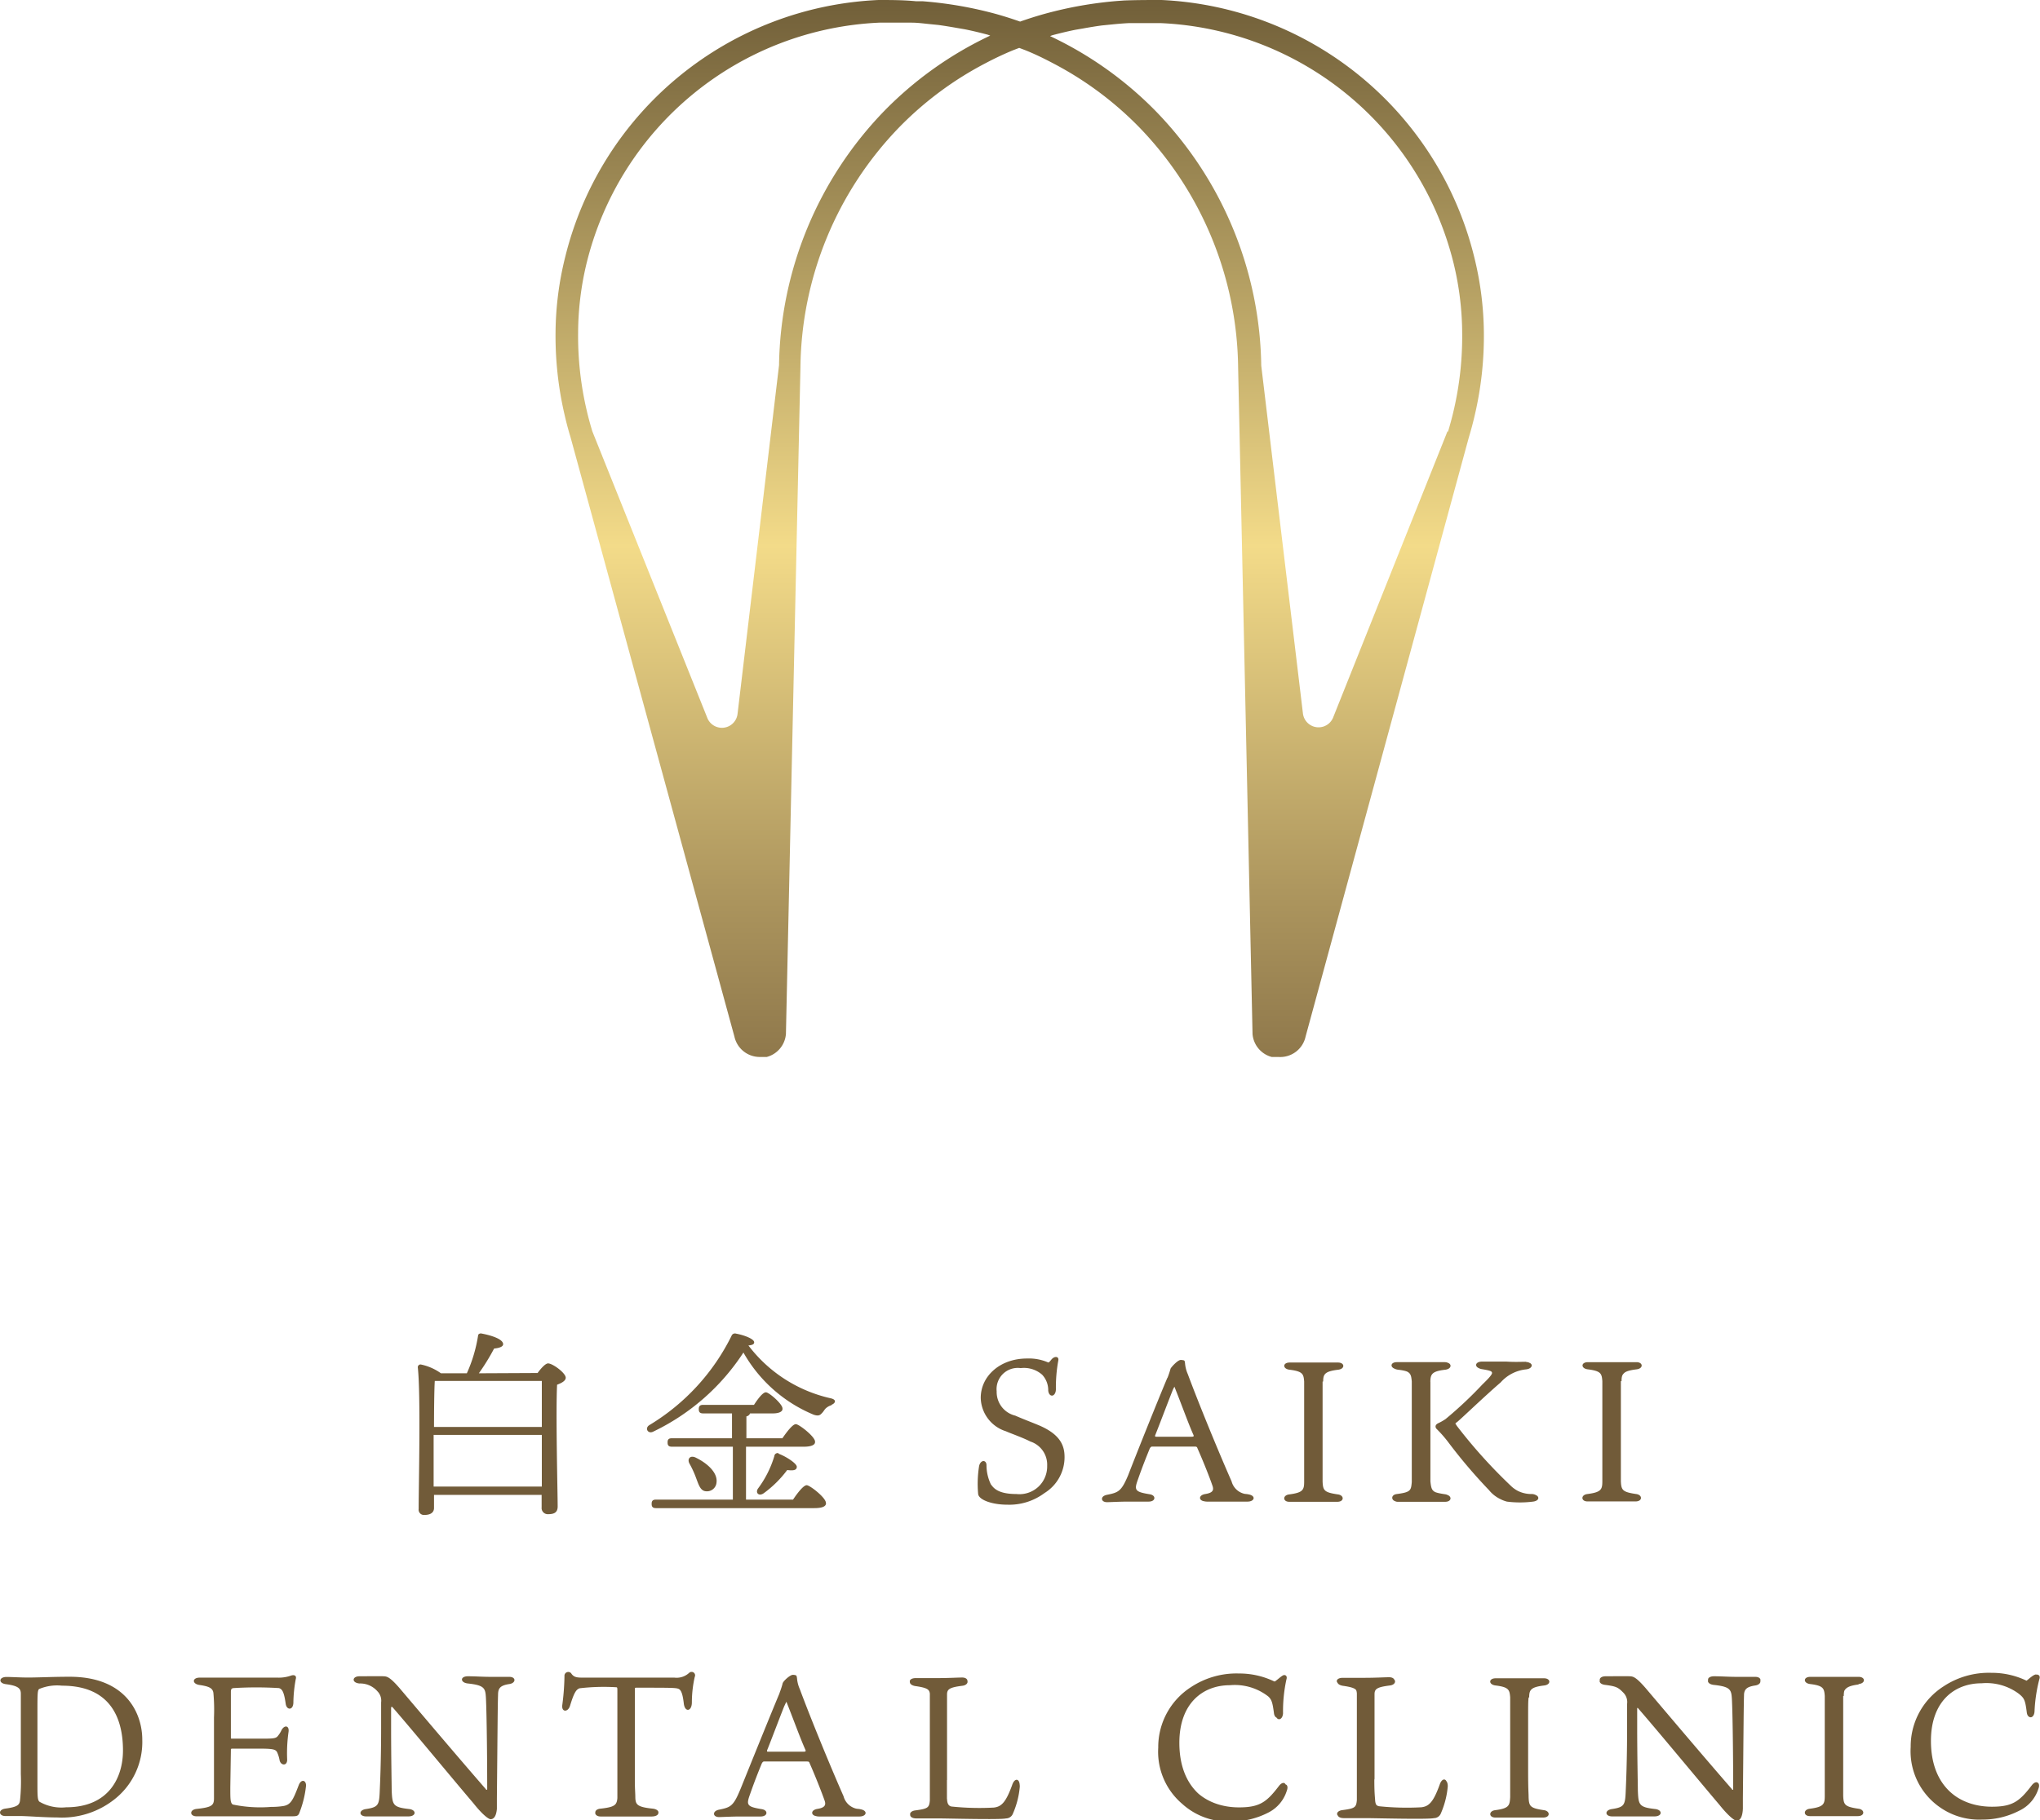 <svg xmlns="http://www.w3.org/2000/svg" xmlns:xlink="http://www.w3.org/1999/xlink" viewBox="0 0 212.5 189.65"><defs><style>.cls-1{fill:url(#名称未設定グラデーション_121);}</style><linearGradient id="名称未設定グラデーション_121" x1="106.25" x2="106.25" y2="189.65" gradientUnits="userSpaceOnUse"><stop offset="0" stop-color="#715f39"/><stop offset="0.3" stop-color="#f3db89"/><stop offset="0.49" stop-color="#ad965e"/><stop offset="0.62" stop-color="#826b43"/><stop offset="0.69" stop-color="#715b39"/><stop offset="1" stop-color="#715b39"/></linearGradient></defs><g id="レイヤー_2" data-name="レイヤー 2"><g id="レイヤー_1-2" data-name="レイヤー 1"><path class="cls-1" d="M56,143.06c.33-.46.81-1,1.09-1,.48,0,1.84,1,1.84,1.49,0,.33-.44.56-.9.73-.15,2.91.06,11.25.06,12.69,0,.65-.4.8-1,.8a.64.64,0,0,1-.67-.71v-1.3H45.21v1.36c0,.46-.34.73-1,.73a.55.55,0,0,1-.6-.62c0-2.35.23-11.9-.09-14.77a.29.29,0,0,1,.3-.29,5.44,5.44,0,0,1,2.11.92h2.7a15.24,15.24,0,0,0,1.17-3.93c0-.15.19-.26.38-.21,1.1.21,2.23.6,2.23,1.11,0,.29-.5.41-.94.45a22.36,22.36,0,0,1-1.59,2.58Zm-10.71.83c-.06.92-.08,3.31-.08,4.79H56.44v-4.79Zm11.15,11,0-5.38H45.17v.29l0,5.09ZM56,143.06c.33-.46.81-1,1.09-1,.48,0,1.84,1,1.84,1.49,0,.33-.44.56-.9.73-.15,2.91.06,11.25.06,12.69,0,.65-.4.8-1,.8a.64.64,0,0,1-.67-.71v-1.3H45.21v1.36c0,.46-.34.73-1,.73a.55.55,0,0,1-.6-.62c0-2.35.23-11.9-.09-14.77a.29.29,0,0,1,.3-.29,5.44,5.44,0,0,1,2.11.92h2.7a15.24,15.24,0,0,0,1.17-3.93c0-.15.19-.26.38-.21,1.1.21,2.23.6,2.23,1.11,0,.29-.5.41-.94.45a22.36,22.36,0,0,1-1.59,2.58Zm-10.71.83c-.06.92-.08,3.31-.08,4.79H56.44v-4.79Zm11.15,11,0-5.38H45.17v.29l0,5.09Zm30.24-8.54a1.5,1.5,0,0,0-.85.63c-.3.42-.46.54-1,.37a15,15,0,0,1-7.34-6.5A23.11,23.11,0,0,1,68,149.19c-.52.22-.86-.38-.36-.7a22.48,22.48,0,0,0,8.56-9.3.38.38,0,0,1,.48-.23c.79.14,1.88.54,1.88.9,0,.18-.14.29-.6.33a14.82,14.82,0,0,0,8.55,5.5c.67.15.5.53.1.67m-4,9.89c.46-.69,1.09-1.5,1.42-1.5s2,1.3,2,1.84c0,.31-.37.5-1.21.5H68.34c-.27,0-.46-.08-.46-.42s.19-.42.46-.42h8v-5.56H70c-.28,0-.46-.08-.46-.42s.18-.41.46-.41h6.25v-2.64h-3c-.27,0-.46-.08-.46-.42s.19-.42.46-.42h5.29c.4-.62.92-1.31,1.24-1.31s1.73,1.21,1.73,1.69c0,.29-.4.46-1,.46H78.13a.5.5,0,0,1-.38.31v2.33H81.5c.46-.67,1.07-1.47,1.4-1.47s2,1.3,2,1.82c0,.29-.38.48-1.19.48h-6v5.56ZM72.51,154a10.18,10.18,0,0,0-.69-1.5c-.26-.48.06-.9.64-.63,1.2.58,2.29,1.55,2.18,2.57a1,1,0,0,1-1.13.94c-.56-.06-.73-.67-1-1.38m8.59-2.53c.71.25,1.9,1,1.9,1.36s-.35.42-1,.34a11.45,11.45,0,0,1-2.42,2.4c-.51.38-.92,0-.63-.46a10.83,10.83,0,0,0,1.71-3.39.34.34,0,0,1,.42-.25m5.54-5.06a1.5,1.5,0,0,0-.85.63c-.3.42-.46.54-1,.37a15,15,0,0,1-7.34-6.5A23.11,23.11,0,0,1,68,149.19c-.52.22-.86-.38-.36-.7a22.48,22.48,0,0,0,8.56-9.3.38.38,0,0,1,.48-.23c.79.14,1.88.54,1.88.9,0,.18-.14.29-.6.33a14.82,14.82,0,0,0,8.55,5.5C87.21,145.84,87,146.22,86.64,146.36Zm-4,9.89c.46-.69,1.09-1.5,1.42-1.5s2,1.3,2,1.84c0,.31-.37.5-1.21.5H68.34c-.27,0-.46-.08-.46-.42s.19-.42.46-.42h8v-5.56H70c-.28,0-.46-.08-.46-.42s.18-.41.46-.41h6.25v-2.64h-3c-.27,0-.46-.08-.46-.42s.19-.42.46-.42h5.29c.4-.62.92-1.31,1.24-1.31s1.73,1.21,1.73,1.69c0,.29-.4.46-1,.46H78.13a.5.5,0,0,1-.38.31v2.33H81.5c.46-.67,1.07-1.47,1.4-1.47s2,1.3,2,1.82c0,.29-.38.48-1.19.48h-6v5.56ZM72.51,154a10.18,10.18,0,0,0-.69-1.5c-.26-.48.06-.9.64-.63,1.2.58,2.29,1.55,2.18,2.57a1,1,0,0,1-1.13.94C73,155.27,72.78,154.66,72.51,154Zm8.59-2.53c.71.25,1.9,1,1.9,1.36s-.35.42-1,.34a11.45,11.45,0,0,1-2.42,2.4c-.51.38-.92,0-.63-.46a10.83,10.83,0,0,0,1.71-3.39A.34.34,0,0,1,81.1,151.42Zm27.72,4.08a4.39,4.39,0,0,0,2.07-3.76c0-1.28-.56-2.43-2.84-3.35-.75-.31-1.38-.54-2.3-.94a2.53,2.53,0,0,1-1.93-2.53,2.22,2.22,0,0,1,2.51-2.43,2.88,2.88,0,0,1,2.24.69,2.35,2.35,0,0,1,.63,1.65c.08.74.77.69.79-.12a15.54,15.54,0,0,1,.25-3c.09-.46-.41-.48-.71-.11s-.31.32-.37.3a5,5,0,0,0-2.18-.4c-2.78,0-4.81,1.8-4.81,4.1a3.74,3.74,0,0,0,2.62,3.47c.56.25,1.73.65,2.55,1.07a2.54,2.54,0,0,1,1.75,2.53,2.9,2.9,0,0,1-3.22,2.95c-2,0-2.4-.69-2.65-1a4.59,4.59,0,0,1-.46-2c0-.58-.61-.6-.76.07a11.74,11.74,0,0,0-.1,2.91c.06.62,1.46,1.12,3,1.12a6.12,6.12,0,0,0,3.91-1.21m2.07-3.76c0-1.28-.56-2.43-2.84-3.35-.75-.31-1.38-.54-2.3-.94a2.53,2.53,0,0,1-1.93-2.53,2.22,2.22,0,0,1,2.51-2.43,2.88,2.88,0,0,1,2.24.69,2.35,2.35,0,0,1,.63,1.65c.08.74.77.7.79-.12a15.54,15.54,0,0,1,.25-3c.09-.46-.41-.48-.71-.11s-.31.32-.37.3a5,5,0,0,0-2.18-.4c-2.78,0-4.81,1.8-4.81,4.1a3.74,3.74,0,0,0,2.62,3.47c.56.25,1.73.65,2.55,1.07a2.54,2.54,0,0,1,1.75,2.53,2.9,2.9,0,0,1-3.22,2.95c-2,0-2.4-.69-2.65-1a4.59,4.59,0,0,1-.46-2c0-.58-.61-.6-.76.07a11.74,11.74,0,0,0-.1,2.91c.06.62,1.46,1.12,3,1.12a6.12,6.12,0,0,0,3.91-1.21A4.39,4.39,0,0,0,110.89,151.74Zm10.71-8.18c.19-.46.3-.86.34-1s.75-.92,1.06-.92.3.06.34.31a3.47,3.47,0,0,0,.29,1.15c1.19,3.2,3.24,8.18,4.56,11.17a1.8,1.8,0,0,0,1.65,1.34c.92.1.8.77,0,.77-.47,0-1.27,0-2.09,0-.67,0-1.67,0-2.11,0-.8,0-.84-.65-.08-.77s.92-.38.75-.86c-.29-.86-1-2.64-1.55-3.87-.06-.19-.12-.23-.42-.23H120c-.1,0-.16.08-.23.19-.33.81-.77,1.9-1.23,3.22-.42,1.15-.32,1.32,1.19,1.57.73.1.67.75-.08.75s-1.18,0-2.1,0-1.94.06-2.23.06c-.67,0-.74-.61,0-.75,1.15-.23,1.47-.36,2.12-1.86.9-2.09,3.3-8.08,4.22-10.25m-1.38,5.94c0,.1,0,.12.13.12h3.72c.25,0,.23-.08.19-.18-.57-1.28-1.17-3-2-5.07-.4.95-1.51,3.92-2,5.13m1.38-5.94c.19-.46.3-.86.34-1s.75-.92,1.06-.92.3.06.34.31a3.47,3.47,0,0,0,.29,1.15c1.19,3.2,3.24,8.18,4.56,11.17a1.8,1.8,0,0,0,1.65,1.34c.92.1.8.77,0,.77-.47,0-1.27,0-2.09,0-.67,0-1.67,0-2.11,0-.8,0-.84-.65-.08-.77s.92-.38.75-.86c-.29-.86-1-2.64-1.55-3.87-.06-.19-.12-.23-.42-.23H120c-.1,0-.16.08-.23.19-.33.81-.77,1.9-1.23,3.22-.42,1.15-.32,1.32,1.19,1.57.73.1.67.75-.08.75s-1.18,0-2.1,0-1.94.06-2.23.06c-.67,0-.73-.61,0-.75,1.15-.23,1.47-.36,2.12-1.86C118.28,151.72,120.68,145.73,121.6,143.56Zm-1.38,5.94c0,.1,0,.12.13.12h3.72c.25,0,.23-.08.19-.18-.57-1.28-1.17-3-2-5.07C121.85,145.32,120.74,148.29,120.22,149.5Zm17.51-5.63c0-.77.17-1.06,1.55-1.23.75-.08.71-.75,0-.75-.46,0-1.57,0-2.53,0-.79,0-2,0-2.45,0-.75,0-.75.67,0,.75,1.38.17,1.45.46,1.51,1.23,0,.48,0,.57,0,2.76v4.94c0,2,0,2.3,0,2.7,0,.88-.1,1.17-1.55,1.36-.71.08-.69.77,0,.77s1.72,0,2.6,0c1.14,0,1.9,0,2.34,0,.75,0,.73-.69.06-.77-1.42-.21-1.55-.4-1.59-1.34,0-.46,0-.77,0-2.72v-4.94c0-2,0-2.28,0-2.76m1.55-1.23c.75-.08.71-.75,0-.75-.46,0-1.57,0-2.53,0-.79,0-2,0-2.45,0-.75,0-.75.67,0,.75,1.38.17,1.45.46,1.51,1.23,0,.48,0,.57,0,2.76v4.94c0,2,0,2.3,0,2.7,0,.88-.1,1.17-1.55,1.36-.71.08-.69.77,0,.77s1.72,0,2.6,0c1.14,0,1.9,0,2.34,0,.75,0,.73-.69.06-.77-1.42-.21-1.55-.4-1.59-1.34,0-.46,0-.77,0-2.72v-4.94c0-2,0-2.28,0-2.76C137.75,143.1,137.9,142.81,139.28,142.64Zm9.68,1.23c0,.48,0,.78,0,2.76v4.94c0,2.11,0,2.24,0,2.7.11,1,.17,1.17,1.6,1.38.66.08.68.75-.07.75-.44,0-1.19,0-2.34,0-.88,0-2,0-2.59,0s-.7-.69,0-.77c1.45-.19,1.47-.38,1.55-1.24,0-.37,0-.63,0-2.82v-4.94c0-2.19,0-2.32,0-2.74-.08-.79-.12-1.09-1.5-1.25-.8-.09-.8-.75-.05-.75.45,0,1.66,0,2.45,0,1,0,2.07,0,2.54,0,.66,0,.71.66-.05.75-1.38.16-1.52.46-1.55,1.23m10-2c.77,0,.73.64,0,.73a4.09,4.09,0,0,0-2.67,1.36c-1.8,1.55-4.33,4-4.58,4.16s-.07.17,0,.35a53.7,53.7,0,0,0,5.74,6.36,3.19,3.19,0,0,0,2.21.8c.69.06.78.65,0,.75a10.76,10.76,0,0,1-2.72,0,3.43,3.43,0,0,1-1.78-1.15,54.76,54.76,0,0,1-4.25-5,12.69,12.69,0,0,0-1.21-1.38c-.09-.08-.27-.39.17-.6a5.2,5.2,0,0,0,.77-.44,41.56,41.56,0,0,0,3.83-3.6c.54-.52,1-1,1-1.19s-.25-.3-1.13-.44c-.73-.11-.71-.75.11-.75.48,0,1.23,0,2.51,0,.73,0,1.42,0,1.92,0m-10,2c0,.48,0,.78,0,2.76v4.94c0,2.11,0,2.24,0,2.7.11,1,.17,1.17,1.6,1.38.66.08.68.75-.07.75-.44,0-1.19,0-2.34,0-.88,0-2,0-2.59,0s-.7-.69,0-.77c1.45-.19,1.47-.38,1.55-1.24,0-.37,0-.63,0-2.82v-4.94c0-2.19,0-2.32,0-2.74-.08-.79-.12-1.09-1.5-1.25-.8-.09-.8-.75-.05-.75.45,0,1.66,0,2.45,0,1,0,2.07,0,2.54,0,.66,0,.71.66-.05.75C149.13,142.8,149,143.1,149,143.87Zm10-2c.77,0,.73.64,0,.73a4.09,4.09,0,0,0-2.67,1.36c-1.8,1.55-4.33,4-4.58,4.16s-.07.17,0,.35a53.7,53.7,0,0,0,5.74,6.36,3.19,3.19,0,0,0,2.21.8c.69.06.78.65,0,.75a10.76,10.76,0,0,1-2.72,0,3.43,3.43,0,0,1-1.78-1.15,54.76,54.76,0,0,1-4.25-5,12.69,12.69,0,0,0-1.21-1.38c-.09-.08-.27-.39.17-.6a5.2,5.2,0,0,0,.77-.44,41.56,41.56,0,0,0,3.83-3.6c.54-.52,1-1,1-1.19s-.25-.3-1.13-.44c-.73-.11-.71-.75.11-.75.48,0,1.23,0,2.51,0C157.77,141.93,158.46,141.89,159,141.89Zm10,2c0-.77.17-1.06,1.55-1.23.75-.08.71-.75,0-.75-.46,0-1.57,0-2.53,0-.79,0-2,0-2.45,0-.75,0-.75.67,0,.75,1.38.17,1.44.46,1.5,1.23,0,.48,0,.57,0,2.76v4.94c0,2,0,2.3,0,2.7,0,.88-.1,1.17-1.55,1.36-.71.08-.69.77,0,.77s1.72,0,2.6,0c1.15,0,1.9,0,2.34,0,.75,0,.73-.69.06-.77-1.42-.21-1.55-.4-1.59-1.34,0-.46,0-.77,0-2.72v-4.94c0-2,0-2.28,0-2.76m1.55-1.23c.75-.08.71-.75,0-.75-.46,0-1.57,0-2.53,0-.79,0-2,0-2.45,0-.75,0-.75.67,0,.75,1.38.17,1.44.46,1.5,1.23,0,.48,0,.57,0,2.76v4.94c0,2,0,2.3,0,2.7,0,.88-.1,1.17-1.55,1.36-.71.08-.69.77,0,.77s1.72,0,2.6,0c1.15,0,1.9,0,2.34,0,.75,0,.73-.69.06-.77-1.42-.21-1.55-.4-1.59-1.34,0-.46,0-.77,0-2.72v-4.94c0-2,0-2.28,0-2.76C169,143.1,169.15,142.81,170.53,142.64ZM2.17,178.48c0-1.15,0-1.44,0-2s-.28-.83-1.57-1c-.78-.1-.73-.75.08-.75.48,0,1.44.06,2.2.06,1.25,0,2.55-.08,4.37-.08,6,0,7.57,3.95,7.57,6.54a7.59,7.59,0,0,1-2.87,6.21,8.82,8.82,0,0,1-6,1.91c-1.3,0-3.12-.15-3.87-.15H.54c-.65,0-.78-.65,0-.77,1.27-.17,1.46-.38,1.54-.8a19.19,19.19,0,0,0,.09-2.8Zm1.73,7.11c0,1.53,0,1.95.21,2.14a4.59,4.59,0,0,0,2.78.58c4.48,0,5.92-3.14,5.92-5.92,0-3.26-1.23-6.75-6.35-6.75a4.83,4.83,0,0,0-2.39.35c-.15.15-.17.4-.17,2.18Zm-1.73-7.11c0-1.15,0-1.44,0-2s-.28-.83-1.57-1c-.78-.1-.73-.75.08-.75.48,0,1.44.06,2.2.06,1.25,0,2.55-.08,4.37-.08,6,0,7.57,3.95,7.57,6.54a7.59,7.59,0,0,1-2.87,6.21,8.82,8.82,0,0,1-6,1.91c-1.3,0-3.12-.15-3.87-.15H.54c-.65,0-.78-.65,0-.77,1.27-.17,1.46-.38,1.54-.8a19.19,19.19,0,0,0,.09-2.8Zm1.73,7.11c0,1.53,0,1.95.21,2.14a4.59,4.59,0,0,0,2.78.58c4.48,0,5.92-3.14,5.92-5.92,0-3.26-1.23-6.75-6.35-6.75a4.83,4.83,0,0,0-2.39.35c-.15.15-.17.4-.17,2.18Zm20.15-3.28a.1.1,0,0,1,.11-.11h2.95c1.36,0,1.59.09,1.75.36a3.53,3.53,0,0,1,.27.88c.15.56.84.58.78-.17a15.75,15.75,0,0,1,.15-2.84c.08-.65-.44-.72-.74-.15a2.65,2.65,0,0,1-.42.65c-.2.21-.5.23-1.67.23H24.16c-.09,0-.11,0-.11-.13v-4.74c0-.32.09-.38.3-.4a38.79,38.79,0,0,1,4.7,0c.38.1.55.5.71,1.63.09.69.78.71.8-.11a14.21,14.21,0,0,1,.25-2.46c.1-.34-.13-.46-.44-.38a3.86,3.86,0,0,1-1.49.23H23.11c-1,0-1.65,0-2.3,0-.82,0-.82.67,0,.77,1,.15,1.36.34,1.42.84a19.43,19.43,0,0,1,.06,2.55v6c0,1.38,0,2,0,2.41,0,.75-.23.94-1.81,1.11-.76.08-.74.77,0,.77l2.75,0c1.57,0,4.7,0,7,0,.73,0,.84,0,1-.48a11.08,11.08,0,0,0,.65-2.72c0-.6-.53-.71-.78,0-.58,1.51-.81,2-1.59,2.13a8,8,0,0,1-1.27.09,13.9,13.9,0,0,1-4-.25c-.25-.19-.25-.53-.25-1.78Zm0,0a.1.1,0,0,1,.11-.11h2.95c1.36,0,1.59.09,1.75.36a3.53,3.53,0,0,1,.27.88c.15.56.84.58.78-.17a15.75,15.75,0,0,1,.15-2.84c.08-.65-.44-.72-.74-.15a2.65,2.65,0,0,1-.42.65c-.2.21-.5.23-1.67.23H24.16c-.09,0-.11,0-.11-.13v-4.74c0-.32.09-.38.3-.4a38.79,38.79,0,0,1,4.7,0c.38.1.55.5.71,1.63.09.69.78.71.8-.11a14.21,14.21,0,0,1,.25-2.46c.1-.34-.13-.46-.44-.38a3.86,3.86,0,0,1-1.49.23H23.11c-1,0-1.65,0-2.3,0-.82,0-.82.67,0,.77,1,.15,1.36.34,1.42.84a19.43,19.43,0,0,1,.06,2.55v6c0,1.38,0,2,0,2.41,0,.75-.23.94-1.81,1.11-.76.08-.74.77,0,.77l2.75,0c1.57,0,4.7,0,7,0,.73,0,.84,0,1-.48a10.64,10.64,0,0,0,.65-2.72c0-.6-.53-.71-.78,0-.58,1.51-.81,2-1.59,2.13a8,8,0,0,1-1.27.09,13.9,13.9,0,0,1-4-.25c-.25-.19-.25-.53-.25-1.78ZM40.74,178c0-.21.06-.23.11-.16,2.09,2.4,6.1,7.27,8.49,10.08.79,1,1.5,1.63,1.77,1.63s.57-.21.65-1.07c0-.29,0-.81,0-1.13.06-6.19.08-9.64.12-10.73,0-.67.17-1,1.17-1.15.71-.1.73-.75,0-.75l-1.88,0c-1,0-1.59-.06-2.43-.06s-.81.67,0,.75c1.57.17,1.8.44,1.86,1.26.07.66.15,5.33.15,9.74,0,.09-.08.13-.15,0-3-3.45-6.37-7.44-9-10.54-1-1.15-1.3-1.19-1.61-1.21s-2.26,0-2.55,0c-.76,0-.84.67,0,.75a2.38,2.38,0,0,1,1.88.82,1.38,1.38,0,0,1,.38,1.15V180c0,3.53-.11,5.85-.15,6.78-.06,1.29-.17,1.52-1.4,1.71-.82.1-.78.77,0,.77s1.63,0,2.26,0c.79,0,1.56,0,2.13,0,.84,0,.86-.69.06-.77-1.67-.19-1.73-.42-1.8-1.92,0-.59-.06-3.54-.06-6.63V178m.11-.16c2.09,2.4,6.1,7.27,8.49,10.08.79,1,1.5,1.63,1.77,1.63s.57-.21.65-1.07c0-.29,0-.81,0-1.13.06-6.19.08-9.64.12-10.73,0-.67.17-1,1.17-1.15.71-.1.73-.75,0-.75l-1.88,0c-1,0-1.59-.06-2.43-.06s-.81.67,0,.75c1.57.17,1.8.44,1.86,1.26.07.66.15,5.33.15,9.74,0,.09-.08.13-.15,0-3-3.45-6.37-7.44-9-10.54-1-1.15-1.3-1.19-1.61-1.21s-2.26,0-2.55,0c-.76,0-.84.67,0,.75a2.38,2.38,0,0,1,1.88.82,1.38,1.38,0,0,1,.38,1.15V180c0,3.53-.11,5.85-.15,6.78-.06,1.29-.17,1.52-1.4,1.71-.82.1-.78.77,0,.77s1.63,0,2.26,0c.79,0,1.56,0,2.13,0,.84,0,.86-.69.06-.77-1.67-.19-1.73-.42-1.8-1.92,0-.59-.06-3.54-.06-6.63V178C40.74,177.83,40.8,177.81,40.85,177.88Zm19.54-2a21.6,21.6,0,0,1,3.74-.11c.17,0,.19,0,.19.36v9.33c0,1.06,0,1.61,0,1.86-.07.77-.21,1-1.74,1.17-.8.06-.71.75,0,.75.38,0,1.92,0,2.7,0s1.34,0,2.59,0c.94,0,.94-.67.1-.75-1.6-.17-1.77-.42-1.79-1.17,0-.46-.05-.88-.05-1.76V176.1c0-.23,0-.25.15-.25,3.6,0,4.12,0,4.41.12s.44.59.55,1.53.83.84.83-.13a12.12,12.12,0,0,1,.3-2.65.36.36,0,0,0-.57-.42,1.93,1.93,0,0,1-1.55.5H60.78c-.62,0-1,0-1.29-.46a.4.4,0,0,0-.69.21,25.37,25.37,0,0,1-.23,3.12c-.09.75.6.75.81.06.4-1.32.63-1.7,1-1.82m3.74-.11c.17,0,.19,0,.19.36v9.33c0,1.06,0,1.61,0,1.86-.07.77-.21,1-1.74,1.17-.8.06-.71.75,0,.75.38,0,1.92,0,2.7,0s1.34,0,2.59,0c.94,0,.94-.67.1-.75-1.6-.17-1.77-.42-1.79-1.17,0-.46-.05-.88-.05-1.76V176.1c0-.23,0-.25.15-.25,3.6,0,4.12,0,4.41.12s.44.59.55,1.53.83.84.83-.13a12.12,12.12,0,0,1,.3-2.65.36.36,0,0,0-.57-.42,1.93,1.93,0,0,1-1.55.5H60.78c-.62,0-1,0-1.29-.46a.4.4,0,0,0-.69.21,25.37,25.37,0,0,1-.23,3.12c-.09.75.6.75.81.06.4-1.32.63-1.7,1-1.82A21.6,21.6,0,0,1,64.13,175.8Zm17.07.63a9.84,9.84,0,0,0,.33-1c0-.21.76-.92,1.07-.92s.29.06.34.31a3.47,3.47,0,0,0,.29,1.15c1.19,3.2,3.24,8.18,4.56,11.17a1.8,1.8,0,0,0,1.65,1.34c.92.1.8.77,0,.77-.48,0-1.27,0-2.09,0s-1.67,0-2.11,0c-.8,0-.84-.65-.09-.77s.93-.38.76-.86c-.3-.86-1-2.63-1.55-3.87-.06-.19-.13-.23-.42-.23H79.59c-.11,0-.17.09-.23.19-.34.82-.77,1.9-1.23,3.22-.42,1.15-.32,1.32,1.19,1.57.73.1.67.75-.09.75-.6,0-1.17,0-2.09,0s-1.94.06-2.24.06c-.66,0-.73-.6,0-.75,1.15-.23,1.47-.36,2.11-1.86.9-2.09,3.31-8.07,4.23-10.25m-1.38,5.94c0,.11,0,.13.12.13h3.73c.25,0,.23-.09.19-.19-.57-1.28-1.18-3-2-5.06-.4.94-1.51,3.91-2,5.12m1.38-5.94a9.84,9.84,0,0,0,.33-1c0-.21.76-.92,1.07-.92s.29.06.34.31a3.47,3.47,0,0,0,.29,1.15c1.19,3.2,3.24,8.18,4.56,11.17a1.8,1.8,0,0,0,1.65,1.34c.92.1.8.77,0,.77-.48,0-1.27,0-2.09,0s-1.67,0-2.11,0c-.8,0-.84-.65-.09-.77s.93-.38.76-.86c-.3-.86-1-2.63-1.55-3.87-.06-.19-.13-.23-.42-.23H79.59c-.11,0-.17.09-.23.19-.34.82-.77,1.9-1.23,3.22-.42,1.15-.32,1.32,1.19,1.57.73.1.67.75-.09.75-.6,0-1.17,0-2.09,0s-1.94.06-2.24.06c-.66,0-.73-.6,0-.75,1.15-.23,1.47-.36,2.11-1.86C77.87,184.59,80.28,178.61,81.2,176.43Zm-1.38,5.94c0,.11,0,.13.12.13h3.73c.25,0,.23-.09.19-.19-.57-1.28-1.18-3-2-5.06C81.45,178.19,80.34,181.16,79.82,182.37Zm18.74,5c0-.57,0-.94,0-2v-6.73c0-1.3,0-1.64,0-2.18s.23-.75,1.59-.92c.73-.08.73-.77,0-.77-.48,0-1.4.06-2.57.06-.94,0-1.63,0-2.26,0-.84,0-.84.65,0,.75,1.29.19,1.42.38,1.46.88,0,.27,0,.92,0,2.17v6.93c0,1,0,1.42,0,2-.06.76-.19.88-1.48,1.05-.78.08-.78.75.06.75l2.34,0c.88,0,6.46.15,7,0a.78.78,0,0,0,.73-.52,8.88,8.88,0,0,0,.71-2.8c0-.78-.54-.84-.79-.06-.65,1.79-1.11,2.25-1.91,2.34a27.88,27.88,0,0,1-4.41-.11c-.31-.06-.44-.33-.46-.75m0-2v-6.73c0-1.3,0-1.63,0-2.18s.23-.75,1.59-.92c.73-.08.73-.77,0-.77-.48,0-1.4.06-2.57.06-.94,0-1.63,0-2.26,0-.84,0-.84.65,0,.75,1.29.19,1.42.38,1.46.88,0,.27,0,.92,0,2.17v6.93c0,1,0,1.42,0,2-.06.76-.19.88-1.48,1.05-.78.08-.78.75.06.75l2.34,0c.88,0,6.46.15,7,0a.78.78,0,0,0,.73-.52,8.88,8.88,0,0,0,.71-2.8c0-.78-.54-.84-.79-.06-.65,1.79-1.11,2.25-1.91,2.34a27.88,27.88,0,0,1-4.41-.11c-.31-.06-.44-.33-.46-.75C98.54,186.8,98.52,186.43,98.52,185.34Zm35.24-10.79c-.27,0-.66.4-1,.65a8.37,8.37,0,0,0-3.66-.82,8.58,8.58,0,0,0-5,1.42,7.42,7.42,0,0,0-3.41,6.3,7.12,7.12,0,0,0,7.43,7.55,8.36,8.36,0,0,0,3.85-.92,3.8,3.8,0,0,0,1.94-2.28c.25-.63-.19-.94-.64-.36-1.28,1.68-2,2.24-4.17,2.24-3.37,0-6.38-2.07-6.38-6.88,0-4.12,2.45-6,5.27-6a5.67,5.67,0,0,1,3.91,1.11c.59.46.67.67.84,1.92.07.73.73.67.78-.1A15.5,15.5,0,0,1,134,175c.12-.36-.09-.5-.28-.46m-1,.65a8.37,8.37,0,0,0-3.66-.82,8.58,8.58,0,0,0-5,1.42,7.42,7.42,0,0,0-3.41,6.3,7.12,7.12,0,0,0,7.43,7.55,8.36,8.36,0,0,0,3.85-.92,3.8,3.8,0,0,0,1.94-2.28c.25-.63-.19-.94-.64-.36-1.28,1.68-2,2.24-4.17,2.24-3.37,0-6.38-2.07-6.38-6.88,0-4.12,2.45-6,5.27-6a5.67,5.67,0,0,1,3.91,1.11c.59.46.67.67.84,1.92.07.73.73.67.78-.1A15.5,15.5,0,0,1,134,175c.12-.36-.09-.5-.28-.46S133.1,175,132.8,175.2Zm10.4,12.17c0-.57,0-.94,0-2v-6.73c0-1.3,0-1.64,0-2.18s.23-.75,1.59-.92c.73-.08.73-.77,0-.77-.48,0-1.4.06-2.57.06-.94,0-1.63,0-2.26,0-.84,0-.84.65,0,.75,1.29.19,1.42.38,1.46.88,0,.27,0,.92,0,2.17v6.93c0,1,0,1.42,0,2-.06.76-.19.88-1.48,1.05-.78.08-.78.75.06.75l2.34,0c.88,0,6.47.15,7.05,0a.78.78,0,0,0,.73-.52,8.88,8.88,0,0,0,.71-2.8c0-.78-.54-.84-.79-.06-.65,1.79-1.11,2.25-1.91,2.34a27.88,27.88,0,0,1-4.41-.11c-.31-.06-.44-.33-.46-.75m0-2v-6.73c0-1.3,0-1.63,0-2.18s.23-.75,1.59-.92c.73-.08.73-.77,0-.77-.48,0-1.4.06-2.57.06-.94,0-1.63,0-2.26,0-.84,0-.84.65,0,.75,1.29.19,1.42.38,1.46.88,0,.27,0,.92,0,2.17v6.93c0,1,0,1.42,0,2-.06.76-.19.88-1.48,1.05-.78.08-.78.75.06.75l2.34,0c.88,0,6.47.15,7.05,0a.78.78,0,0,0,.73-.52,8.88,8.88,0,0,0,.71-2.8c0-.78-.54-.84-.79-.06-.65,1.79-1.11,2.25-1.91,2.34a27.88,27.88,0,0,1-4.41-.11c-.31-.06-.44-.33-.46-.75C143.18,186.8,143.16,186.43,143.16,185.34Zm16.11-8.59c0-.78.16-1.07,1.55-1.24.75-.08.71-.75,0-.75-.46,0-1.57,0-2.53,0-.8,0-2,0-2.45,0-.76,0-.76.67,0,.75,1.38.17,1.45.46,1.51,1.24,0,.47,0,.56,0,2.76v4.93c0,2,0,2.3,0,2.7-.05.88-.11,1.17-1.55,1.36-.71.08-.69.77,0,.77s1.71,0,2.59,0c1.15,0,1.91,0,2.34,0,.76,0,.74-.69.07-.77-1.43-.21-1.55-.4-1.59-1.34,0-.46-.05-.77-.05-2.72v-4.93c0-2,0-2.29.05-2.76m1.55-1.24c.75-.08.71-.75,0-.75-.46,0-1.57,0-2.53,0-.8,0-2,0-2.45,0-.76,0-.76.67,0,.75,1.38.17,1.45.46,1.51,1.24,0,.47,0,.56,0,2.76v4.93c0,2,0,2.3,0,2.7-.05.88-.11,1.17-1.55,1.36-.71.08-.69.77,0,.77s1.71,0,2.59,0c1.15,0,1.91,0,2.34,0,.76,0,.74-.69.07-.77-1.43-.21-1.55-.4-1.59-1.34,0-.46-.05-.77-.05-2.72v-4.93c0-2,0-2.29.05-2.76C159.29,176,159.43,175.68,160.82,175.51Zm9.74,2.53c0-.21.07-.23.11-.16,2.09,2.4,6.11,7.27,8.49,10.08.8,1,1.5,1.63,1.78,1.63s.56-.21.64-1.07c0-.29,0-.81,0-1.13.06-6.19.08-9.64.12-10.73,0-.67.17-1,1.17-1.15.72-.1.73-.75,0-.75l-1.88,0c-1,0-1.59-.06-2.42-.06s-.82.67,0,.75c1.57.17,1.8.44,1.86,1.26.07.66.15,5.33.15,9.74,0,.09-.08.13-.15,0-3-3.45-6.37-7.44-9-10.54-1-1.15-1.29-1.19-1.61-1.21s-2.26,0-2.55,0c-.76,0-.84.67,0,.75,1.13.15,1.32.25,1.88.82a1.38,1.38,0,0,1,.38,1.15V180c0,3.53-.11,5.85-.15,6.78-.06,1.29-.17,1.52-1.4,1.71-.82.1-.78.77,0,.77s1.63,0,2.26,0c.79,0,1.57,0,2.13,0,.84,0,.86-.69.06-.77-1.67-.19-1.73-.42-1.79-1.92,0-.59-.07-3.54-.07-6.63V178m.11-.16c2.09,2.4,6.11,7.27,8.49,10.08.8,1,1.5,1.63,1.78,1.63s.56-.21.64-1.07c0-.29,0-.81,0-1.13.06-6.19.08-9.64.12-10.73,0-.67.17-1,1.17-1.15.72-.1.73-.75,0-.75l-1.88,0c-1,0-1.59-.06-2.42-.06s-.82.67,0,.75c1.57.17,1.8.44,1.86,1.26.07.66.15,5.33.15,9.74,0,.09-.08.13-.15,0-3-3.45-6.37-7.44-9-10.54-1-1.15-1.29-1.19-1.61-1.21s-2.26,0-2.55,0c-.76,0-.84.67,0,.75,1.13.15,1.32.25,1.88.82a1.38,1.38,0,0,1,.38,1.15V180c0,3.53-.11,5.85-.15,6.78-.06,1.29-.17,1.52-1.4,1.71-.82.1-.78.77,0,.77s1.63,0,2.26,0c.79,0,1.57,0,2.13,0,.84,0,.86-.69.06-.77-1.67-.19-1.73-.42-1.79-1.92,0-.59-.07-3.54-.07-6.63V178C170.56,177.83,170.63,177.81,170.67,177.88Zm21.42-1.13c0-.78.17-1.07,1.55-1.24.75-.08.71-.75,0-.75-.46,0-1.57,0-2.53,0-.8,0-2,0-2.45,0-.75,0-.75.67,0,.75,1.38.17,1.45.46,1.51,1.24,0,.47,0,.56,0,2.76v4.93c0,2,0,2.3,0,2.7,0,.88-.1,1.17-1.55,1.36-.71.08-.69.77,0,.77s1.72,0,2.59,0c1.15,0,1.91,0,2.34,0,.76,0,.74-.69.07-.77-1.42-.21-1.55-.4-1.59-1.34,0-.46,0-.77,0-2.72v-4.93c0-2,0-2.29,0-2.76m1.55-1.24c.75-.08.71-.75,0-.75-.46,0-1.57,0-2.53,0-.8,0-2,0-2.45,0-.75,0-.75.67,0,.75,1.38.17,1.45.46,1.51,1.24,0,.47,0,.56,0,2.76v4.93c0,2,0,2.3,0,2.7,0,.88-.1,1.17-1.55,1.36-.71.08-.69.77,0,.77s1.72,0,2.59,0c1.15,0,1.91,0,2.34,0,.76,0,.74-.69.07-.77-1.42-.21-1.55-.4-1.59-1.34,0-.46,0-.77,0-2.72v-4.93c0-2,0-2.29,0-2.76C192.11,176,192.26,175.68,193.64,175.51Zm18.55-1c-.27,0-.67.4-1,.65a8.37,8.37,0,0,0-3.66-.82,8.54,8.54,0,0,0-5,1.42,7.42,7.42,0,0,0-3.41,6.3,7.11,7.11,0,0,0,7.42,7.55,8.29,8.29,0,0,0,3.85-.92,3.79,3.79,0,0,0,2-2.28c.25-.63-.19-.94-.65-.36-1.28,1.68-2,2.24-4.16,2.24-3.37,0-6.38-2.07-6.38-6.88,0-4.12,2.45-6,5.27-6a5.67,5.67,0,0,1,3.91,1.11c.58.46.67.67.83,1.92.07.73.74.67.78-.1a16.14,16.14,0,0,1,.5-3.35c.13-.36-.08-.5-.27-.46m-1,.65a8.37,8.37,0,0,0-3.66-.82,8.54,8.54,0,0,0-5,1.42,7.42,7.42,0,0,0-3.41,6.3,7.11,7.11,0,0,0,7.42,7.55,8.29,8.29,0,0,0,3.85-.92,3.79,3.79,0,0,0,2-2.28c.25-.63-.19-.94-.65-.36-1.28,1.68-2,2.24-4.16,2.24-3.37,0-6.38-2.07-6.38-6.88,0-4.12,2.45-6,5.27-6a5.67,5.67,0,0,1,3.91,1.11c.58.46.67.67.83,1.92.07.73.74.67.78-.1a16.14,16.14,0,0,1,.5-3.35c.13-.36-.08-.5-.27-.46S211.52,175,211.23,175.2ZM153,45.59q.36-1.19.63-2.37a36.2,36.2,0,0,0,.94-8.62,33.85,33.85,0,0,0-1-7.8A35.22,35.22,0,0,0,121,0c-1.3,0-2.61,0-3.91.05l-.68.05a41.06,41.06,0,0,0-7.69,1.37q-1.24.35-2.46.78-1.22-.43-2.46-.78A40.92,40.92,0,0,0,96.1.13l-.68,0C94.12,0,92.81,0,91.51,0A35.22,35.22,0,0,0,58.87,26.8a33.32,33.32,0,0,0-1,7.8,36.2,36.2,0,0,0,.94,8.62q.27,1.19.63,2.37L76.5,108h0a2.7,2.7,0,0,0,2.67,2.13h.2l.31,0,.19,0h0a2.7,2.7,0,0,0,2-2.42v-.08l1.51-69.39a36.48,36.48,0,0,1,10.31-25,35.46,35.46,0,0,1,9-6.67c.93-.49,1.88-.94,2.85-1.34l.63-.24.63.24c1,.4,1.92.85,2.85,1.34a35.46,35.46,0,0,1,9,6.67,36.54,36.54,0,0,1,10.32,25l1.5,69.39v.08a2.7,2.7,0,0,0,2,2.42h0l.19,0,.31,0h.2A2.7,2.7,0,0,0,136,108h0Zm-2.22-.65L138.9,74.68a1.64,1.64,0,0,1-3.18-.36L131.38,38.1v0a38.82,38.82,0,0,0-11-26.53,38.16,38.16,0,0,0-11-7.81l.24-.09c.8-.21,1.61-.41,2.42-.57l.76-.13c.66-.12,1.32-.23,2-.32l1-.1c.59-.06,1.18-.11,1.77-.14l1.11,0c.75,0,1.51,0,2.26,0a32.91,32.91,0,0,1,30.47,25,31.24,31.24,0,0,1,.9,7.3,33.92,33.92,0,0,1-.89,8.08c-.17.74-.37,1.47-.59,2.2m-74,29.38a1.64,1.64,0,0,1-3.18.36L61.7,44.94c-.22-.73-.42-1.46-.59-2.2a33.92,33.92,0,0,1-.89-8.08,31.24,31.24,0,0,1,.9-7.3,32.91,32.91,0,0,1,30.47-25c.75,0,1.5,0,2.26,0l1.11,0c.59,0,1.18.08,1.77.14l1,.1c.66.09,1.32.2,2,.32l.76.13c.81.16,1.62.36,2.42.57l.24.09a38.16,38.16,0,0,0-11,7.81,38.87,38.87,0,0,0-11,26.53v0Z"/></g></g></svg>